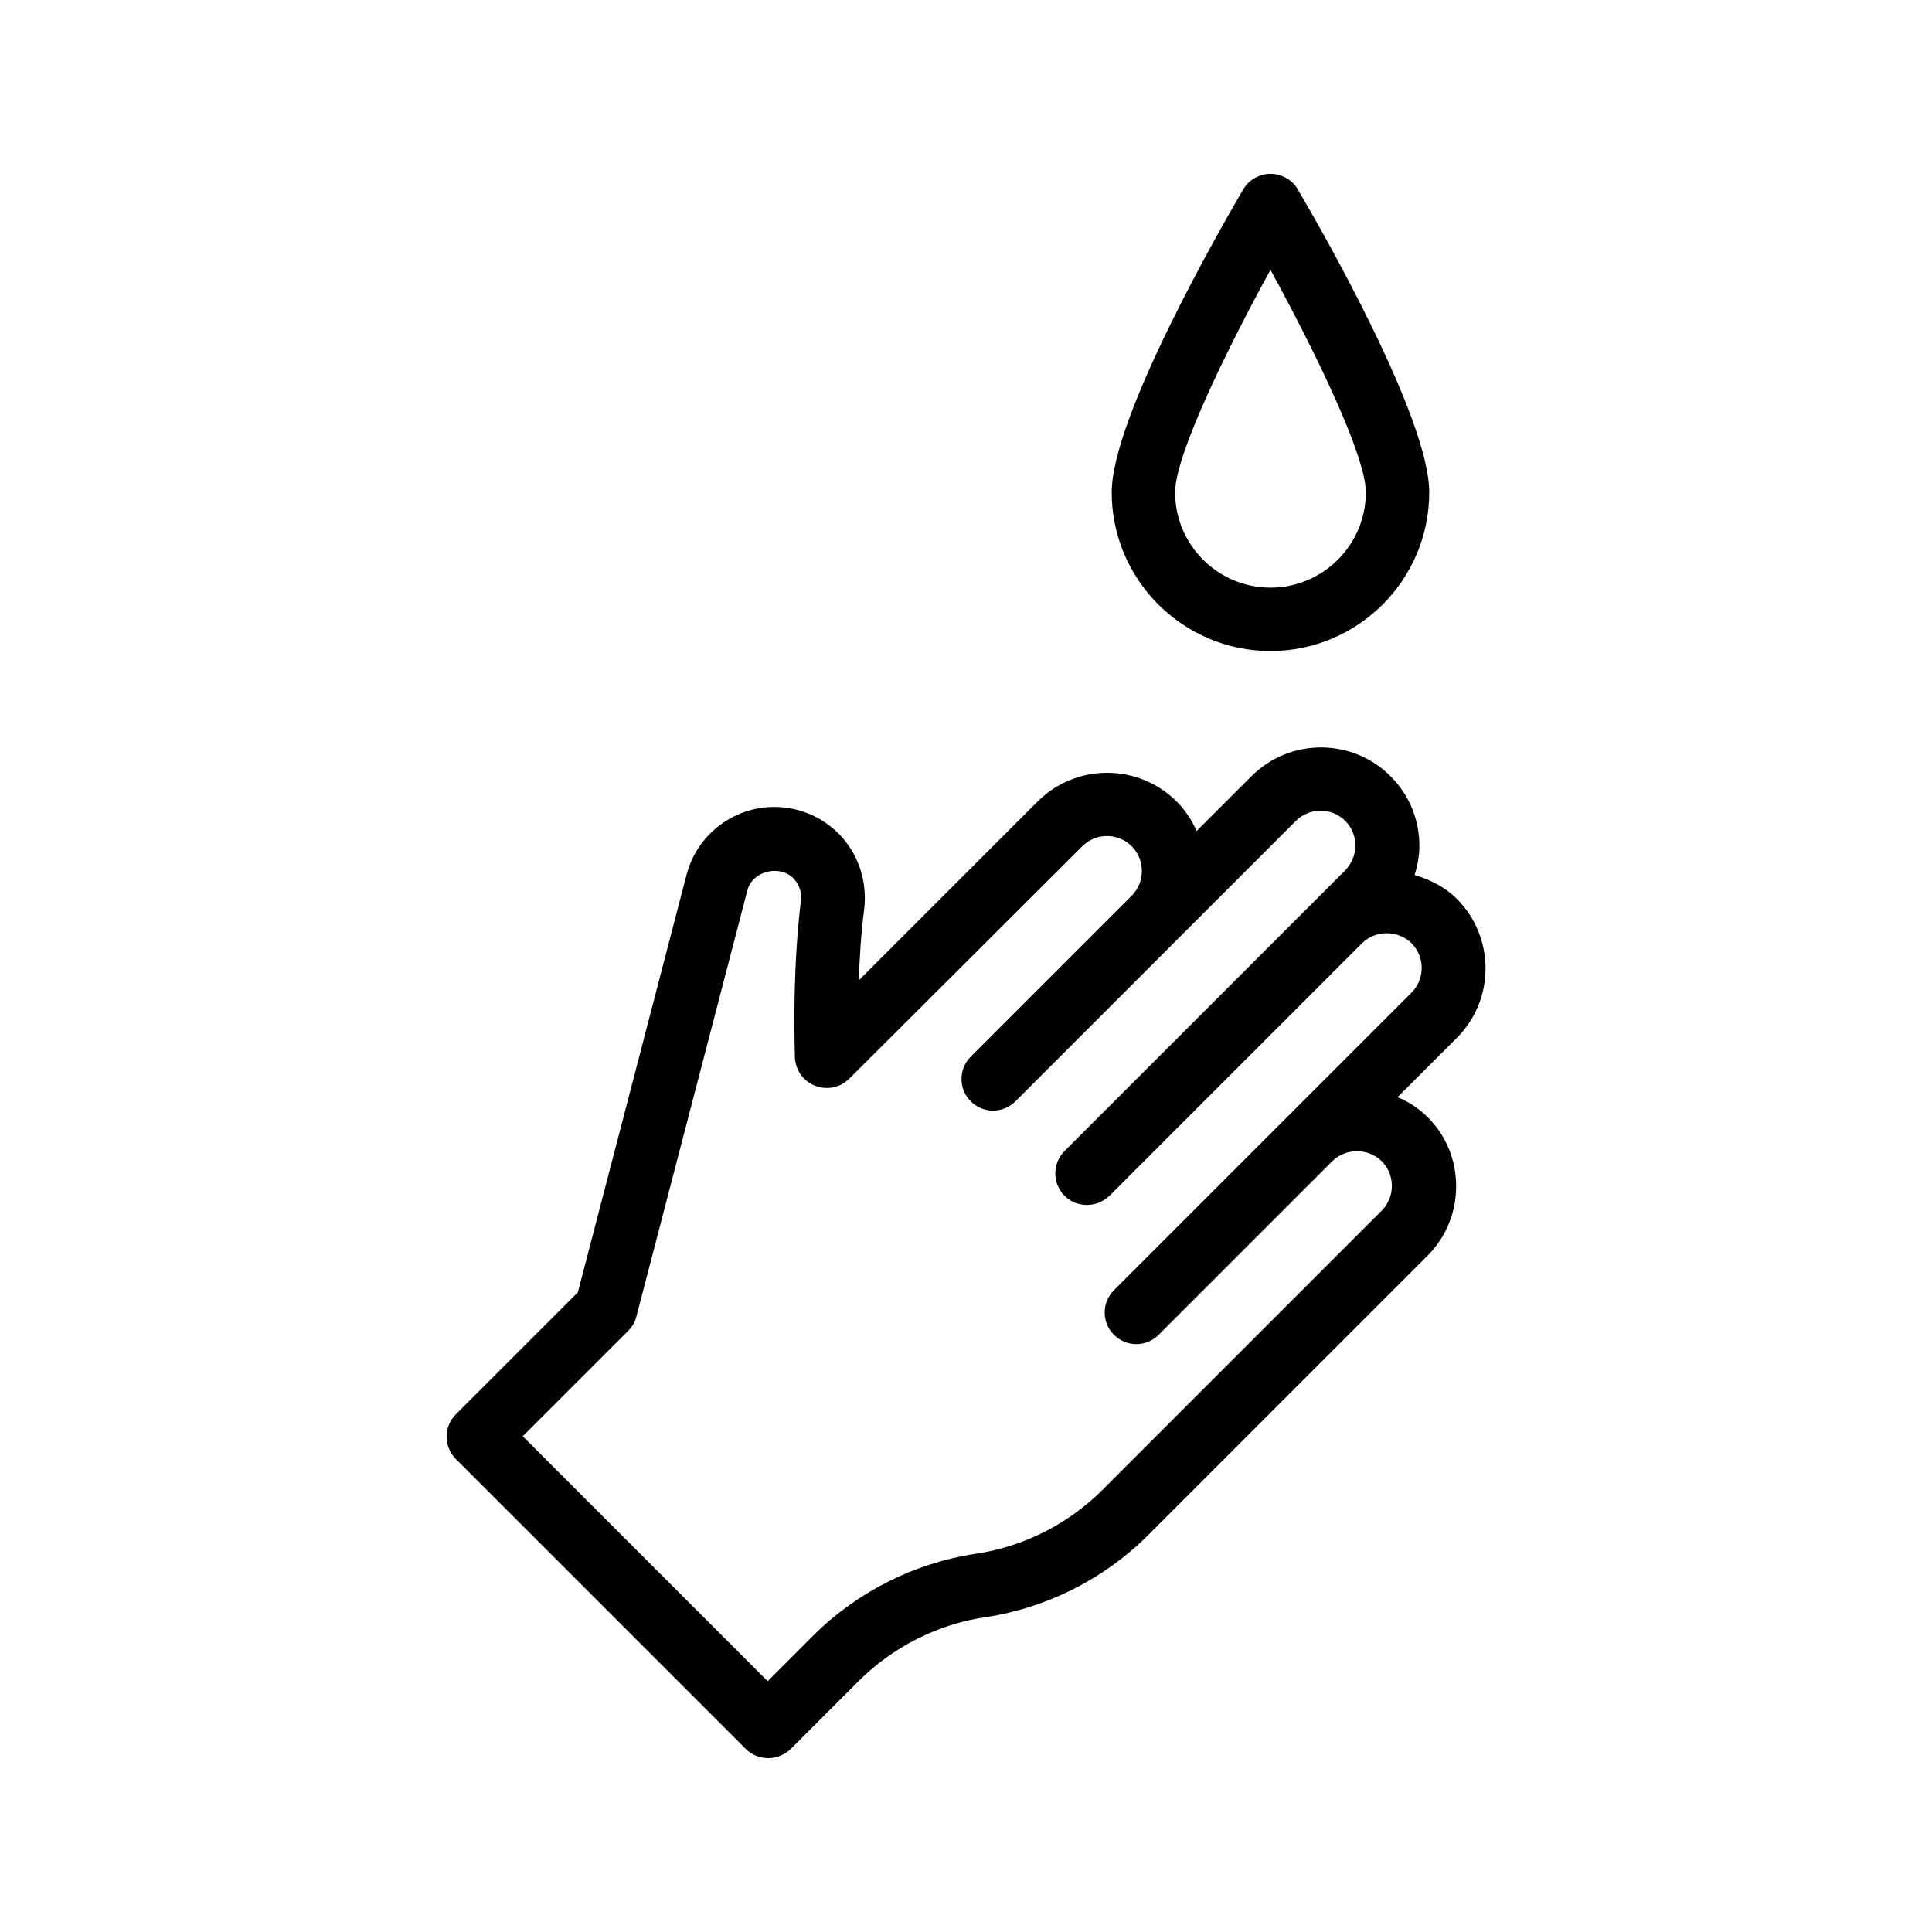 <?xml version="1.0" encoding="UTF-8"?>
<!-- Uploaded to: SVG Repo, www.svgrepo.com, Generator: SVG Repo Mixer Tools -->
<svg fill="#000000" width="800px" height="800px" version="1.1" viewBox="144 144 512 512" xmlns="http://www.w3.org/2000/svg">
 <g>
  <path d="m367.17 365.91c-4.535-5.121-11.082-8.062-17.969-8.062-10.914 0-20.488 7.391-23.258 17.969l-28.805 110.67-32.328 32.328c-3.273 3.273-3.273 8.566 0 11.84l76.832 76.832c1.594 1.594 3.695 2.434 5.961 2.434 2.266 0 4.367-0.922 5.961-2.434l17.969-17.969c9.07-9.07 20.992-15.113 33.672-16.961 16.207-2.434 31.488-10.16 43.074-21.746l73.977-73.977c4.953-4.953 7.641-11.504 7.641-18.473s-2.688-13.52-7.641-18.391c-2.266-2.266-5.039-4.031-7.894-5.207l15.703-15.703c10.16-10.16 10.16-26.703 0-36.863-3.106-3.106-7.055-5.121-11.168-6.297 0.754-2.519 1.258-5.039 1.258-7.727 0-6.969-2.688-13.52-7.641-18.473-10.16-10.16-26.703-10.16-36.863 0l-14.527 14.527c-1.258-2.856-3.023-5.543-5.289-7.809-10.16-10.16-26.703-10.16-36.863 0l-47.359 47.359c0.168-5.961 0.586-12.594 1.426-18.977 0.766-6.887-1.332-13.77-5.867-18.895zm63.648 2.352c3.609-3.609 9.488-3.609 13.098 0 1.762 1.762 2.688 4.113 2.688 6.551 0 2.434-0.922 4.785-2.688 6.551l-42.656 42.656c-3.273 3.273-3.273 8.566 0 11.84 3.273 3.273 8.566 3.273 11.84 0l74.312-74.312c3.609-3.609 9.488-3.609 13.098 0 1.762 1.762 2.688 4.113 2.688 6.551 0 2.434-1.008 4.785-2.688 6.551l-74.395 74.395c-3.273 3.273-3.273 8.566 0 11.84 1.68 1.68 3.777 2.434 5.961 2.434 2.184 0 4.281-0.84 5.961-2.434l66.922-66.922c3.527-3.527 9.574-3.527 13.098 0 3.609 3.609 3.609 9.488 0 13.098l-78.844 78.844c-3.273 3.273-3.273 8.566 0 11.84 3.273 3.273 8.566 3.273 11.84 0l46.016-46.016c3.527-3.527 9.574-3.527 13.098 0 1.762 1.762 2.688 4.113 2.688 6.551 0 2.434-0.922 4.785-2.688 6.551l-73.977 73.977c-9.07 9.07-20.992 15.113-33.672 16.961-16.207 2.434-31.488 10.16-43.074 21.746l-12.008 12.008-64.906-64.906 27.961-27.961c1.09-1.09 1.848-2.352 2.184-3.863l29.391-112.85c1.344-5.207 8.816-6.969 12.426-2.938 1.344 1.594 2.016 3.527 1.762 5.625-2.434 19.816-1.594 40.809-1.594 41.648 0.168 3.359 2.266 6.297 5.375 7.473 3.106 1.176 6.633 0.504 8.984-1.848z"/>
  <path d="m522.76 274.46c0-19.902-28.969-70.367-34.848-80.273-1.43-2.519-4.199-4.113-7.223-4.113-3.023 0-5.711 1.594-7.223 4.113-5.793 9.91-34.848 60.375-34.848 80.273 0 23.176 18.895 42.066 42.066 42.066 23.18 0.004 42.074-18.805 42.074-42.066zm-67.344 0c0-9.742 13.52-37.535 25.273-58.945 11.754 21.496 25.273 49.207 25.273 58.945 0 13.938-11.336 25.273-25.273 25.273-13.938 0.004-25.273-11.332-25.273-25.273z"/>
 </g>
</svg>